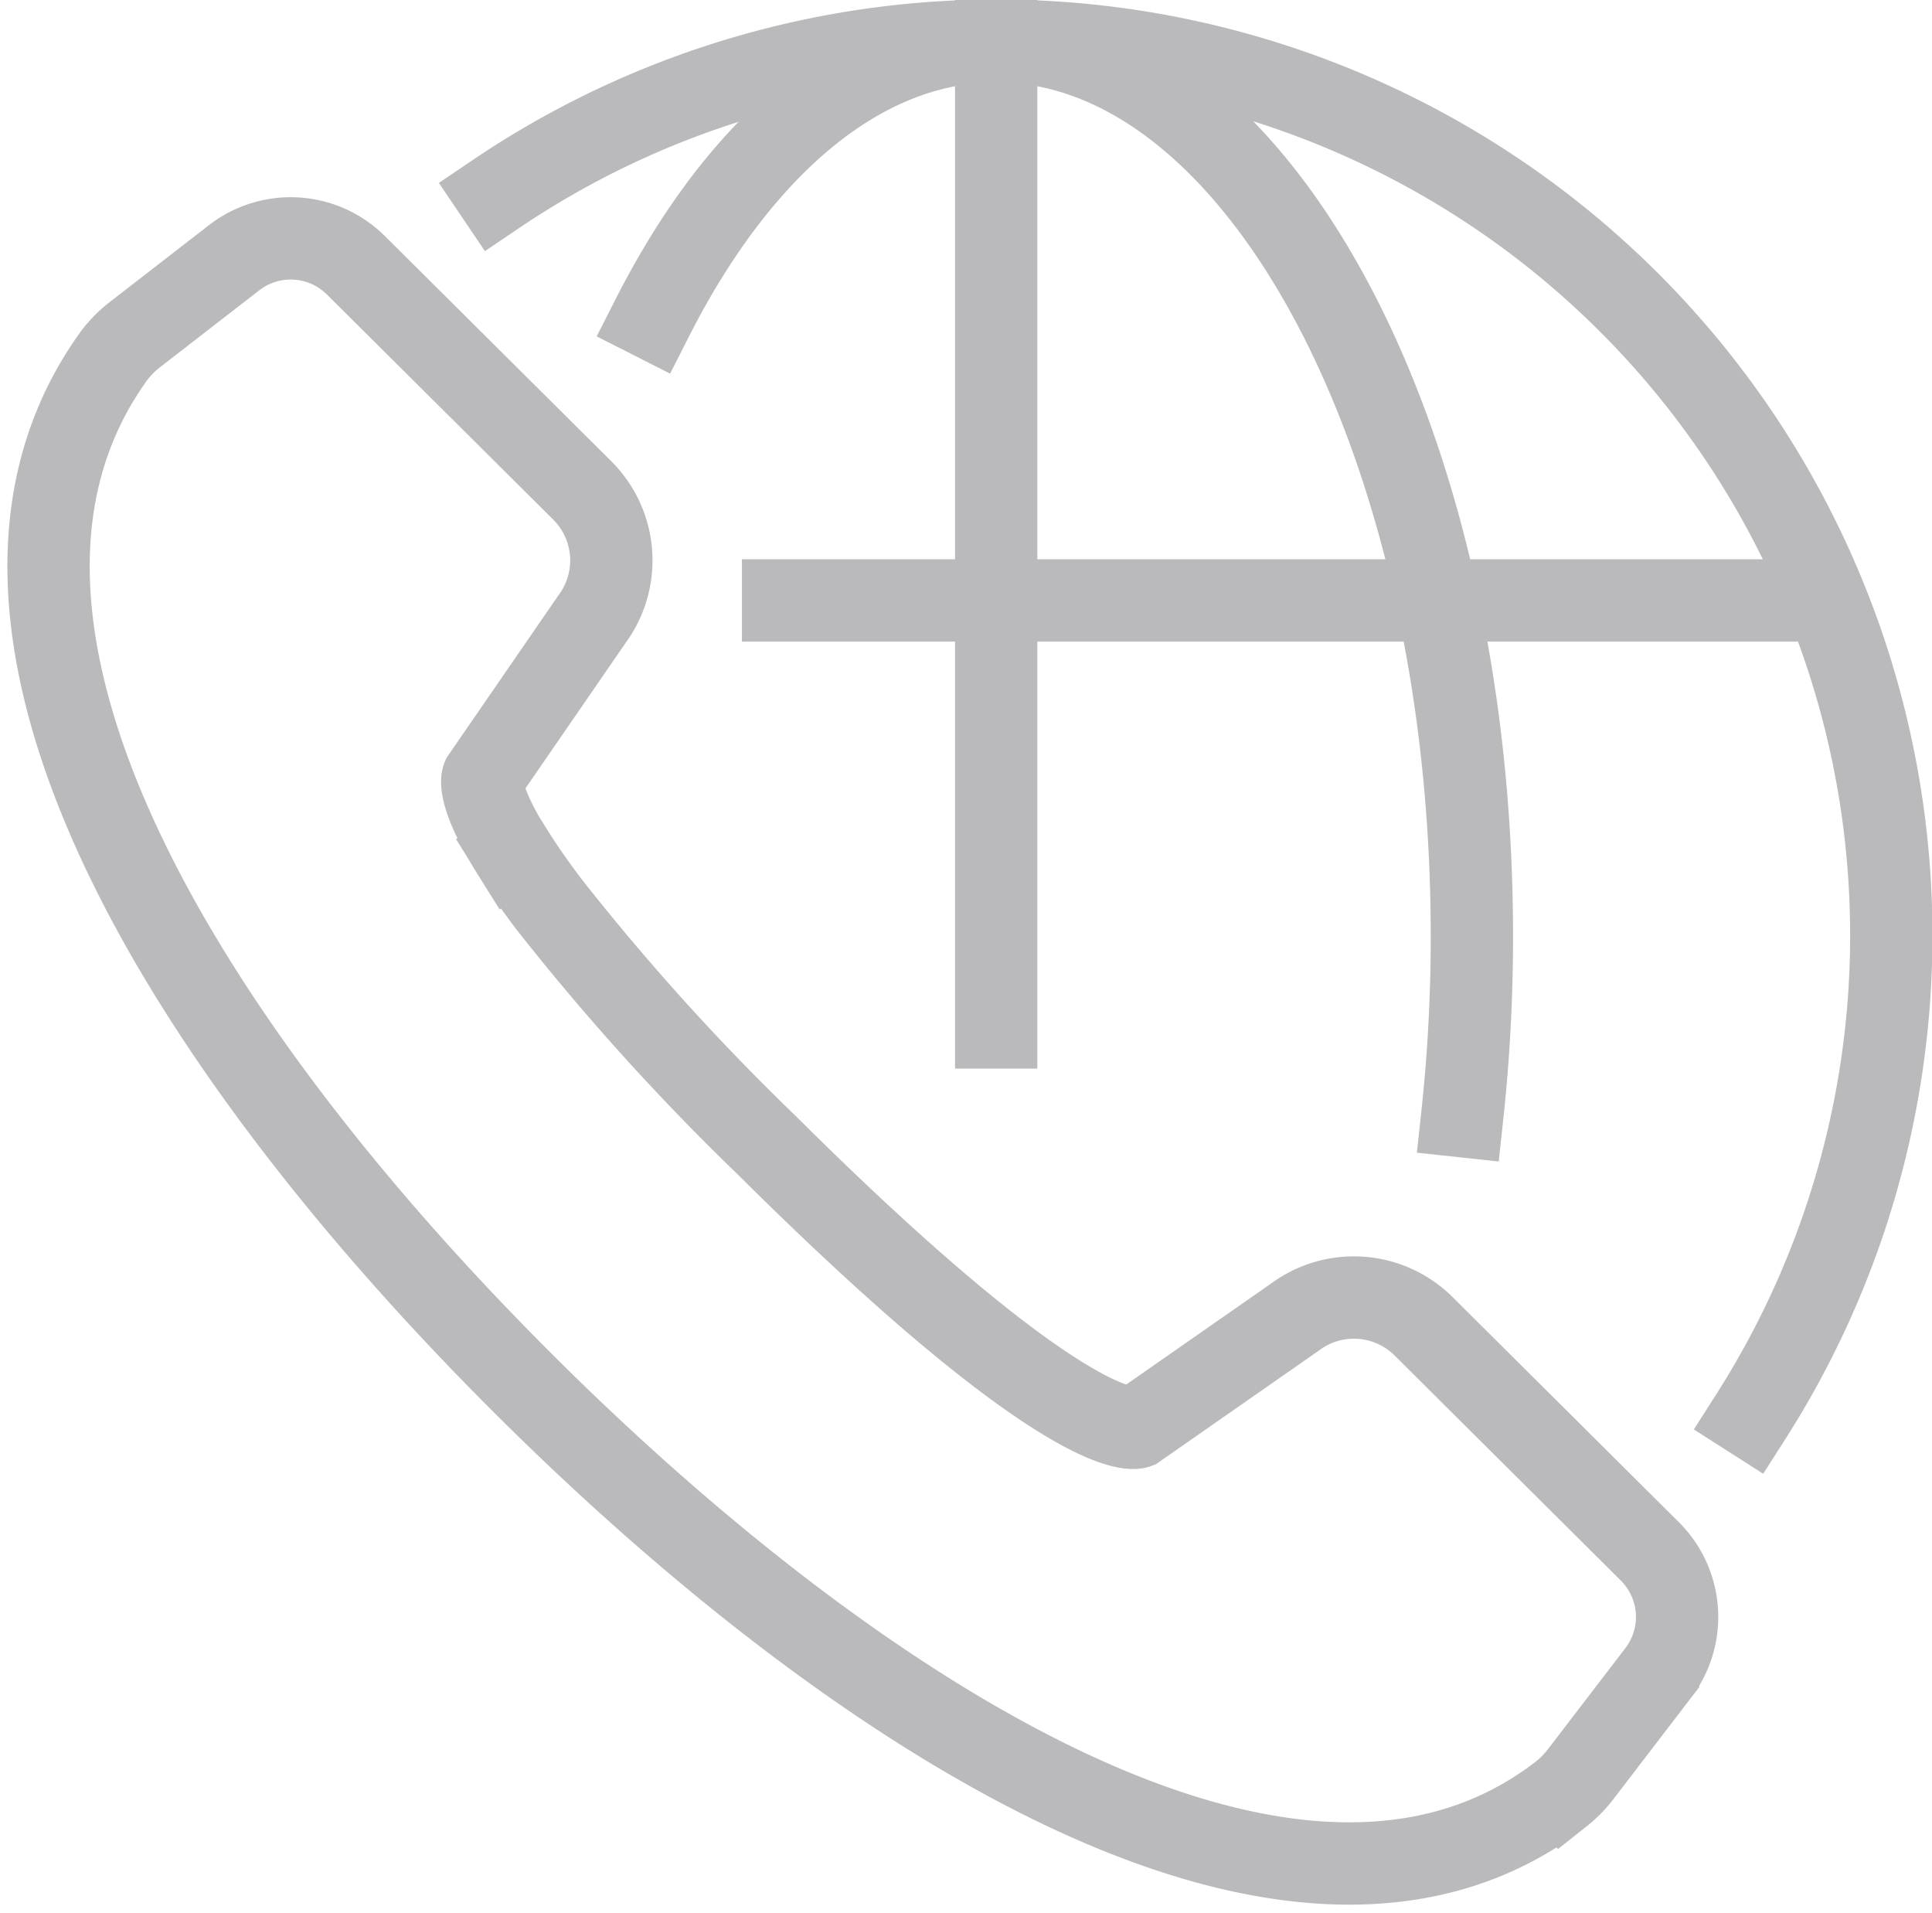 <svg xmlns="http://www.w3.org/2000/svg" width="35.204" height="34.858" viewBox="0 0 35.204 34.858">
  <g id="International" transform="translate(-274.389 -502.986)">
    <g id="Calls">
      <g id="_8" data-name=" 8">
        <path id="Path_35" data-name="Path 35" d="M283.731,518.521c-.667-1.066-.546-1.364-.546-1.364l1.989-2.888a1.8,1.8,0,0,0-.177-2.35l-4.123-4.1a1.685,1.685,0,0,0-2.22-.137l-1.79,1.387a2.021,2.021,0,0,0-.41.416c-3.534,4.93,1.424,12.7,7.535,18.772,5.945,5.912,13.991,11.177,18.848,7.412a2.042,2.042,0,0,0,.364-.373l1.4-1.827a1.685,1.685,0,0,0-.15-2.22l-4.122-4.1a1.8,1.8,0,0,0-2.351-.163l-2.877,2.006s-1.151.417-6.737-5.138a43.124,43.124,0,0,1-3.984-4.41c-.273-.362-.484-.67-.648-.932" fill="none" stroke="#bababd" stroke-linecap="square" stroke-miterlimit="10" stroke-width="1.5"/>
      </g>
    </g>
    <g id="Internet">
      <path id="Ellipse_4" data-name="Ellipse 4" d="M283.427,506.52A16.3,16.3,0,0,1,306.289,528.8" fill="none" stroke="#bababd" stroke-linecap="square" stroke-miterlimit="10" stroke-width="1.5"/>
      <path id="Ellipse_5" data-name="Ellipse 5" d="M286.27,508.785c1.578-3.111,3.8-5.049,6.271-5.049,4.787,0,8.668,7.3,8.668,16.3a30.266,30.266,0,0,1-.176,3.285" fill="none" stroke="#bababd" stroke-linecap="square" stroke-miterlimit="10" stroke-width="1.5"/>
      <line id="Line_3" data-name="Line 3" y2="17.968" transform="translate(292.541 503.736)" fill="none" stroke="#bababd" stroke-linecap="square" stroke-miterlimit="10" stroke-width="1.5"/>
      <line id="Line_4" data-name="Line 4" x2="18.158" transform="translate(288.658 513.925)" fill="none" stroke="#bababd" stroke-linecap="square" stroke-miterlimit="10" stroke-width="1.5"/>
    </g>
  </g>
</svg>
